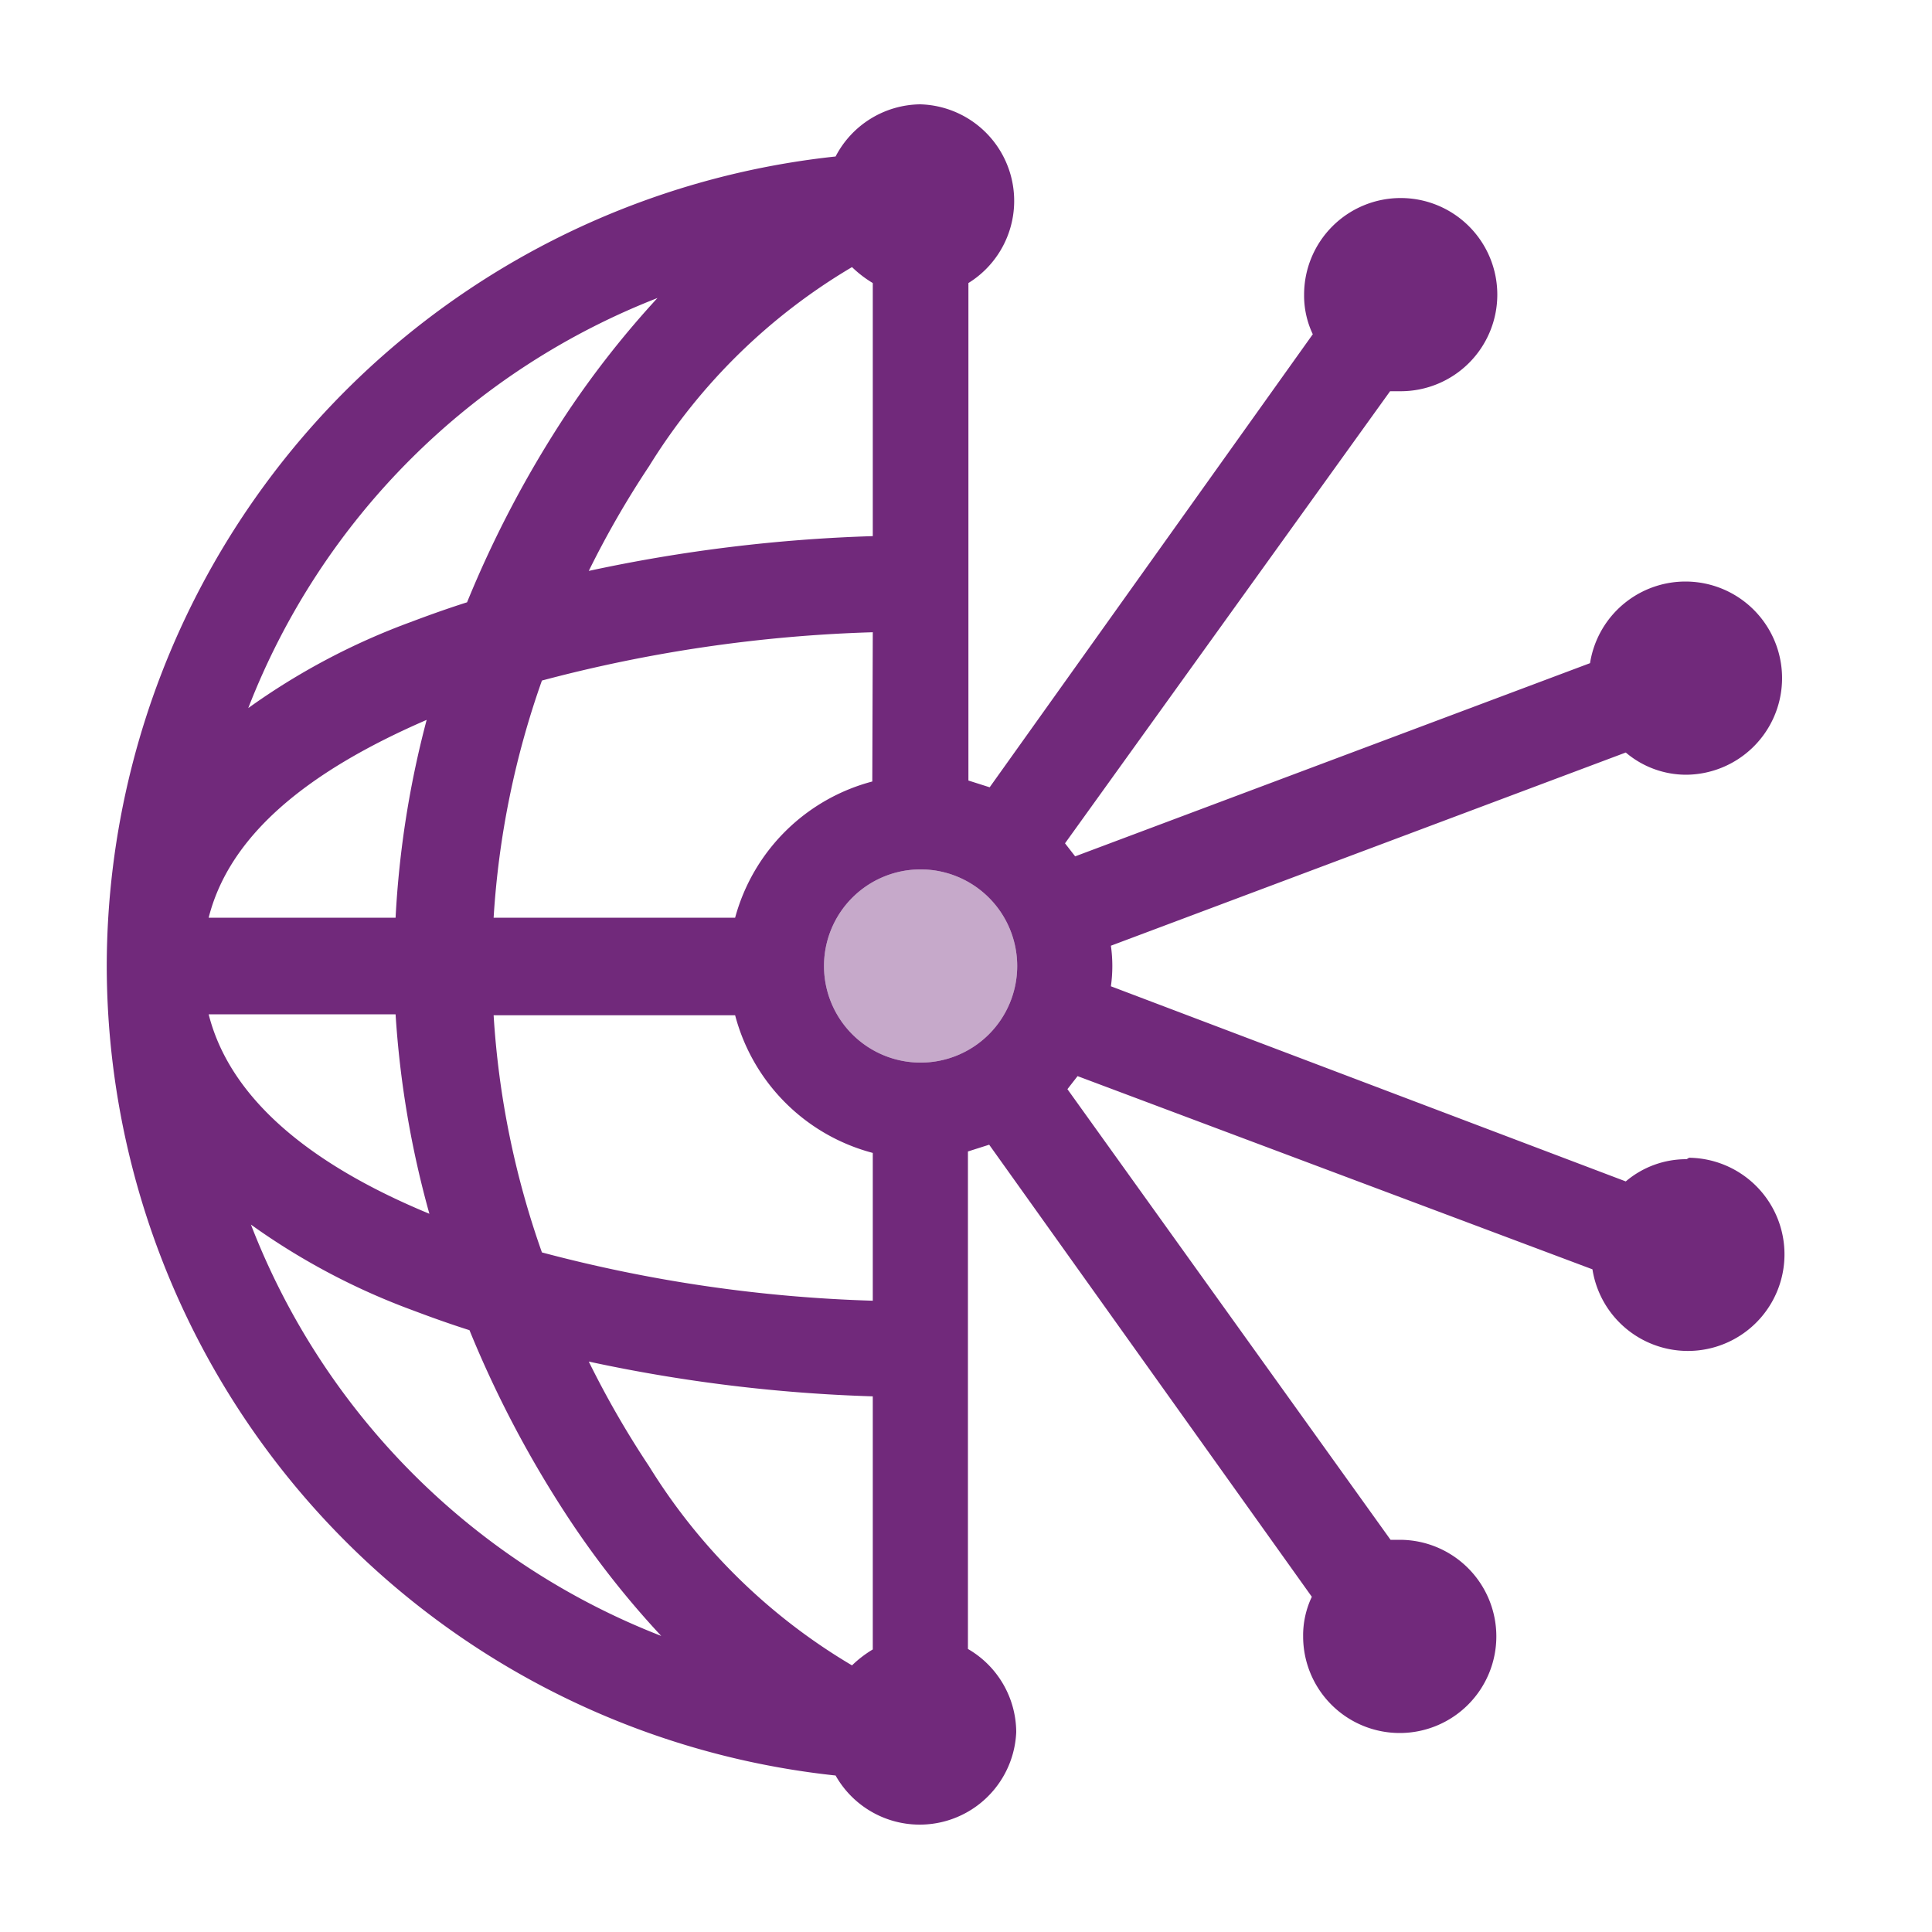 <svg xmlns="http://www.w3.org/2000/svg" viewBox="0 0 40 40"><defs><style>.a{fill:none;}.b{fill:#c6a9ca;}.c{fill:#71297b;}</style></defs><title>Primary_Icons_Master_Purple_big_data_4</title>
<path class="a" d="M8.89,14.88C6.28,16,4.74,17.34,4.32,19H8.19A20.05,20.05,0,0,1,8.89,14.88Z"/><path class="a" d="M12.19,11.82a32.6,32.6,0,0,1,5.88-.72V5.86a2.34,2.34,0,0,1-.43-.33,12.28,12.28,0,0,0-4.2,4.12A19.39,19.39,0,0,0,12.19,11.82Z"/><path class="a" d="M10.18,19h5a4,4,0,0,1,2.85-2.85V13.08a30.09,30.09,0,0,0-6.85,1A18,18,0,0,0,10.18,19Z"/><path class="a" d="M8.89,25.12A20.05,20.05,0,0,1,8.19,21H4.32C4.74,22.66,6.28,24.05,8.89,25.12Z"/><path class="a" d="M9.72,12.47a22.59,22.59,0,0,1,2.07-3.92,19.46,19.46,0,0,1,1.9-2.41,14.89,14.89,0,0,0-8.5,8.52,14.09,14.09,0,0,1,3.36-1.78C8.92,12.74,9.31,12.6,9.72,12.47Z"/><path class="a" d="M15.22,21h-5a18,18,0,0,0,1,4.91,30.09,30.09,0,0,0,6.85,1V23.84A4,4,0,0,1,15.22,21Z"/><path class="a" d="M9.72,27.53c-.41-.13-.8-.27-1.17-.41a14.09,14.09,0,0,1-3.36-1.78,14.89,14.89,0,0,0,8.5,8.52,18.56,18.56,0,0,1-1.9-2.41A22.59,22.59,0,0,1,9.72,27.53Z"/><path class="a" d="M13.44,30.35a12.28,12.28,0,0,0,4.2,4.12,2.34,2.34,0,0,1,.43-.33V28.9a32.6,32.6,0,0,1-5.88-.72A19.39,19.39,0,0,0,13.44,30.35Z"/><path class="b" d="M19.06,18a2,2,0,1,0,2,2A2,2,0,0,0,19.06,18Z"/><path class="c" d="M34.92,24a1.93,1.93,0,0,0-1.26.46L23,20.42a3,3,0,0,0,0-.84l10.66-4a1.93,1.93,0,0,0,1.26.46,2,2,0,1,0-2-2.31l-10.66,4-.21-.27L28.78,8.1H29a2,2,0,1,0-2-2,1.86,1.86,0,0,0,.18.82L20.49,16.3l-.44-.14V5.86a2,2,0,0,0-1-3.7A2,2,0,0,0,17.3,3.24,16.88,16.88,0,0,0,2.21,20h0A16.88,16.88,0,0,0,17.3,36.76a2,2,0,0,0,3.74-.9,2,2,0,0,0-1-1.72V23.84l.44-.14,6.68,9.36a1.86,1.86,0,0,0-.18.82,2,2,0,1,0,2-2h-.19L22.1,22.55l.21-.27,10.66,4a2,2,0,1,0,2-2.31ZM19.06,22a2,2,0,1,1,2-2A2,2,0,0,1,19.06,22Zm-1-5.82A4,4,0,0,0,15.22,19h-5a18,18,0,0,1,1-4.91,30.09,30.09,0,0,1,6.85-1ZM17.64,5.53a2.34,2.34,0,0,0,.43.33V11.1a32.6,32.6,0,0,0-5.88.72,19.39,19.39,0,0,1,1.25-2.17A12.28,12.28,0,0,1,17.64,5.53Zm-4,.61a19.46,19.46,0,0,0-1.9,2.41,22.59,22.59,0,0,0-2.07,3.92c-.41.13-.8.27-1.17.41a14.09,14.09,0,0,0-3.36,1.78A14.89,14.89,0,0,1,13.69,6.14Zm-4.8,8.74A20.05,20.05,0,0,0,8.19,19H4.32C4.74,17.34,6.28,16,8.89,14.88ZM8.19,21a20.05,20.05,0,0,0,.7,4.13C6.28,24.05,4.74,22.66,4.32,21Zm-3,4.35a14.09,14.09,0,0,0,3.36,1.78c.37.14.76.28,1.17.41a22.59,22.59,0,0,0,2.07,3.92,18.56,18.56,0,0,0,1.9,2.41A14.89,14.89,0,0,1,5.19,25.34Zm12.88,8.8a2.34,2.34,0,0,0-.43.33,12.28,12.28,0,0,1-4.2-4.12,19.39,19.39,0,0,1-1.25-2.17,32.6,32.6,0,0,0,5.88.72Zm0-7.22a30.09,30.09,0,0,1-6.85-1,18,18,0,0,1-1-4.91h5a4,4,0,0,0,2.85,2.85Z"/></svg>